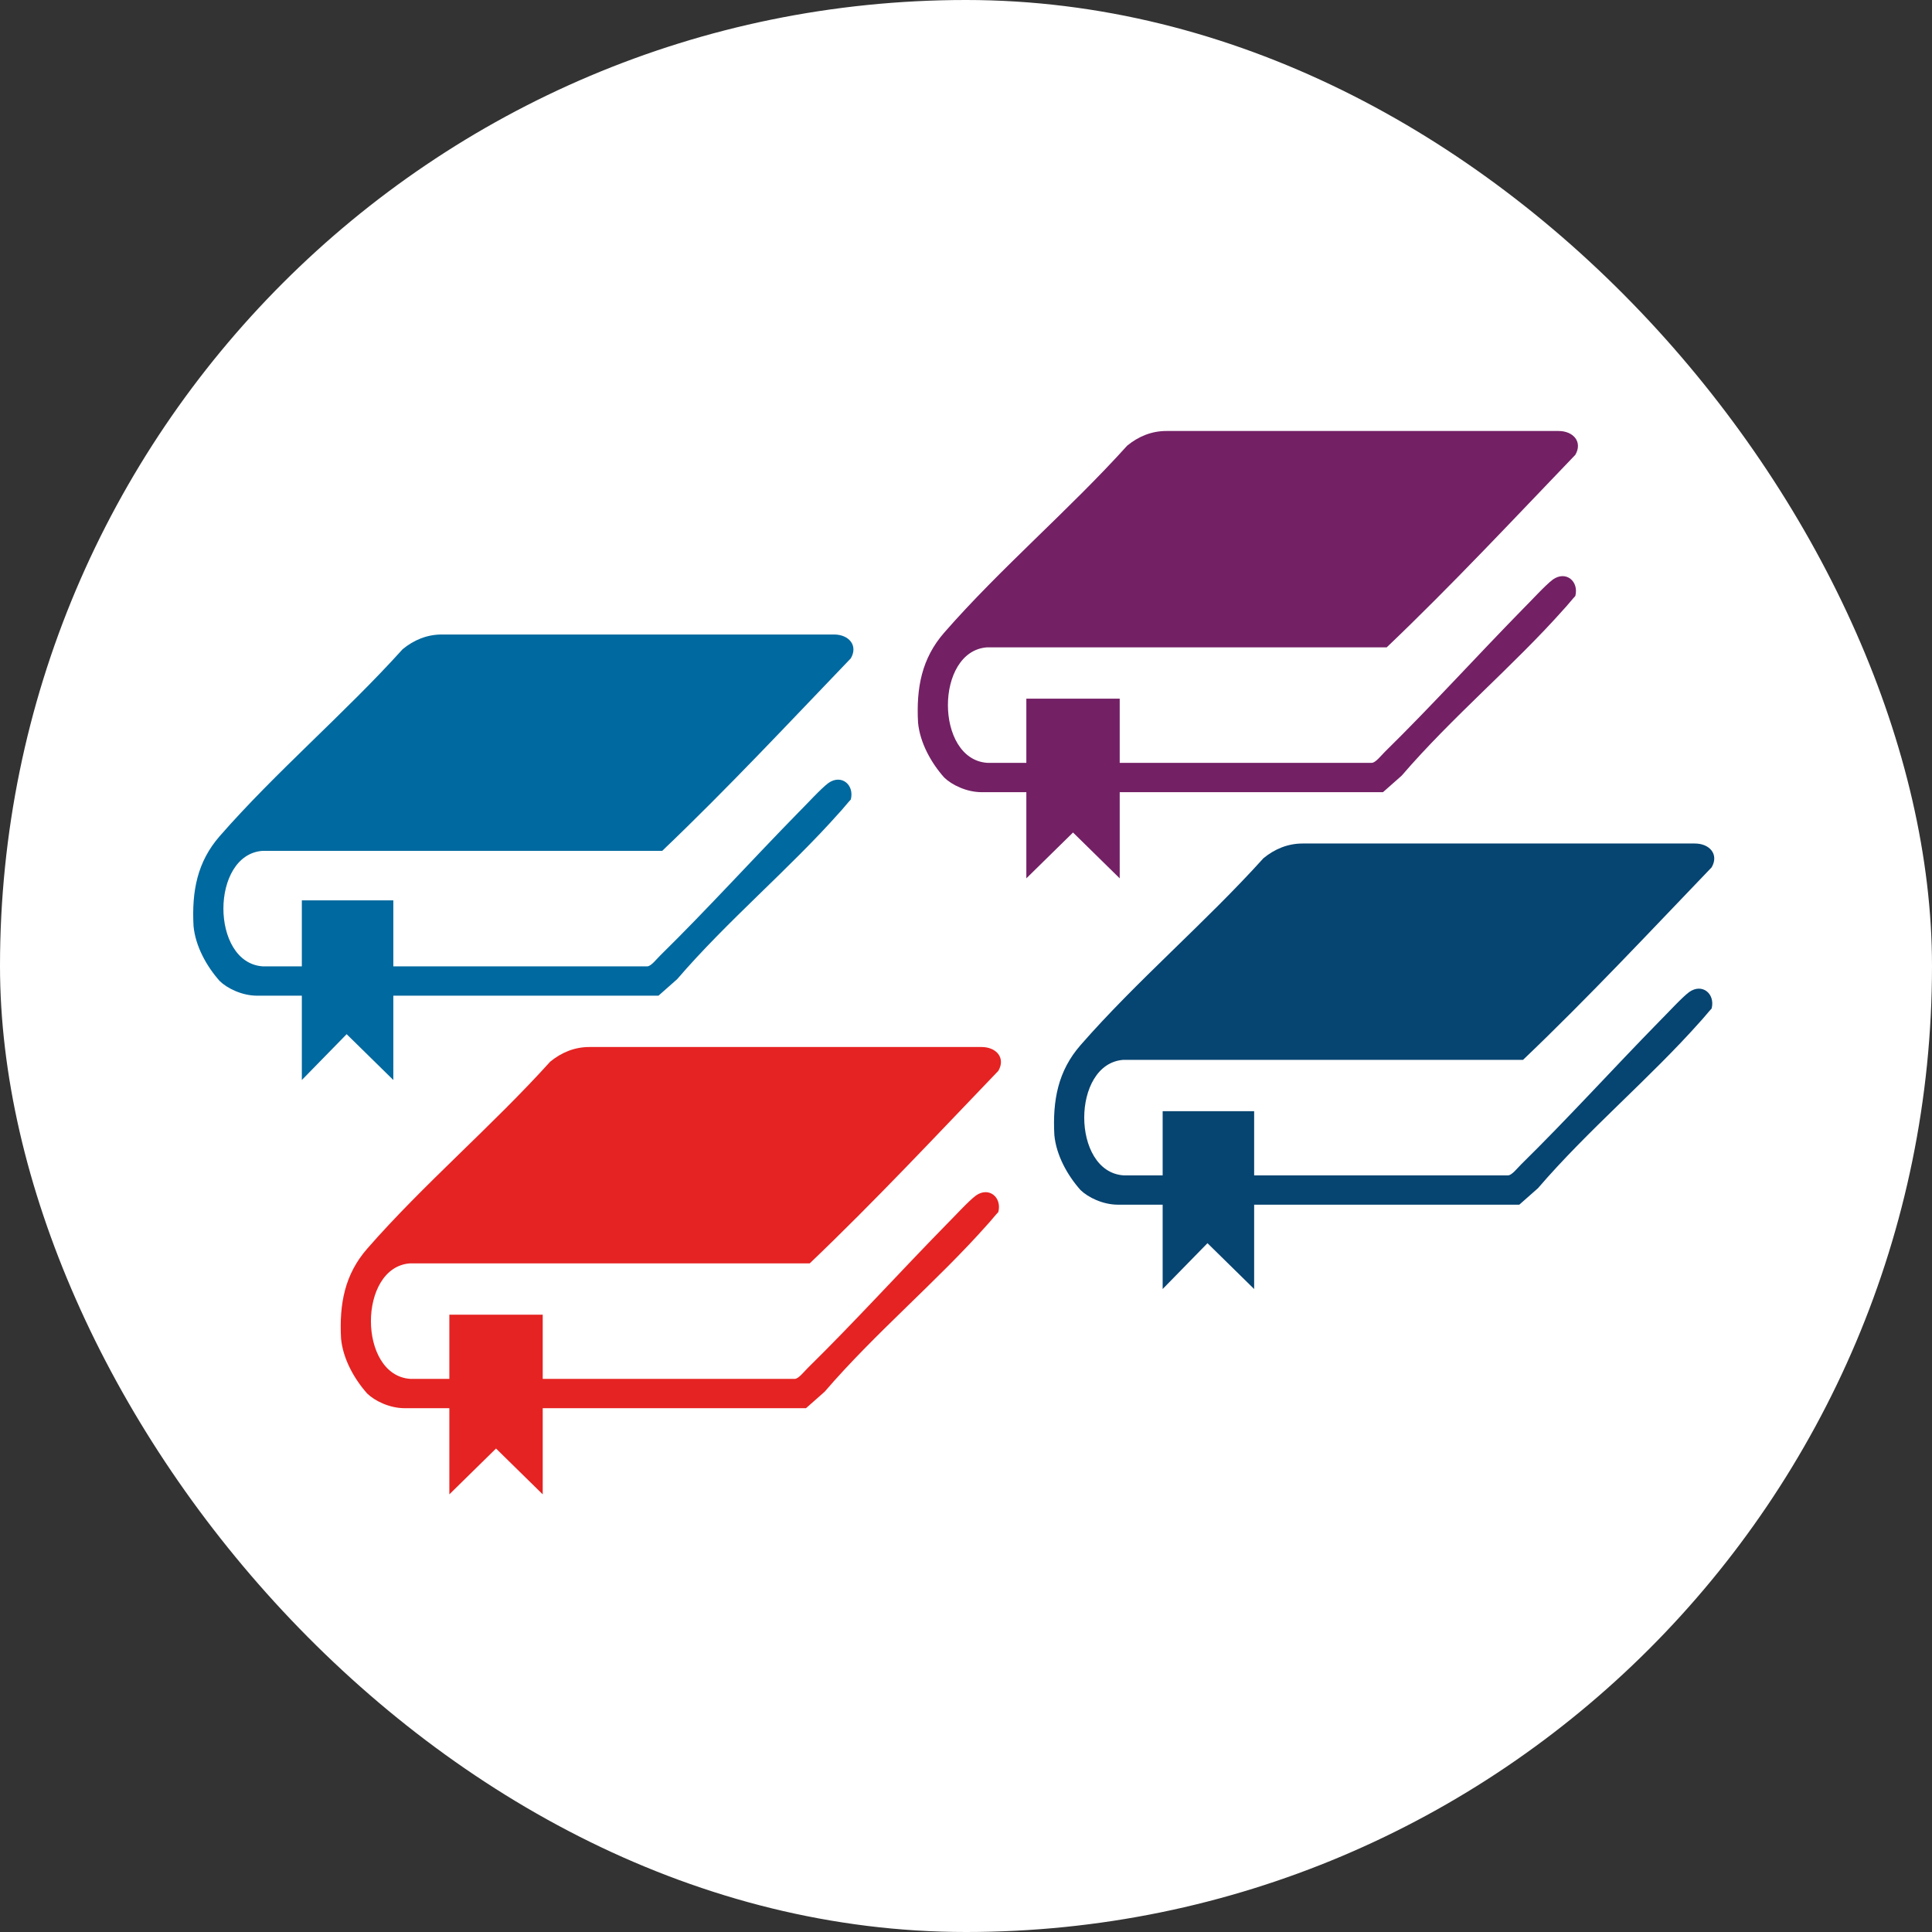<svg xmlns="http://www.w3.org/2000/svg" version="1.1" xmlns:xlink="http://www.w3.org/1999/xlink" xmlns:svgjs="http://svgjs.dev/svgjs" width="1000" height="1000"><rect width="100%" height="100%" fill="#333333" stroke="none"/><g clip-path="url(#SvgjsClipPath1072)"><rect width="1000" height="1000" fill="#ffffff"></rect><g transform="matrix(3.077,0,0,3.077,100,100)"><svg xmlns="http://www.w3.org/2000/svg" version="1.1" xmlns:xlink="http://www.w3.org/1999/xlink" xmlns:svgjs="http://svgjs.dev/svgjs" width="260px" height="260px"><svg width="260px" height="260px" viewBox="0 0 260 260" version="1.1" xmlns="http://www.w3.org/2000/svg" xmlns:xlink="http://www.w3.org/1999/xlink">
    <!-- Generator: Sketch 59.1 (86144) - https://sketch.com -->
    <title>favicon</title>
    <desc>Created with Sketch.</desc>
    <g id="Page-1" stroke="none" stroke-width="1" fill="none" fill-rule="evenodd">
        <g id="Artboard" transform="translate(-25, -204)" fill-rule="nonzero">
            <g id="favicon" transform="translate(25, 204)">
                <g id="Group" transform="translate(0, 40)">
                    <polygon id="Path" fill="#732065" points="140.147 45.027 155.853 45.027 155.853 75.251 148 67.541 140.147 75.251"></polygon>
                    <path d="M132.609,60.756 L200.142,60.756 L203.283,57.98 C211.764,48.111 222.129,39.476 230.61,29.915 C230.924,29.607 232.181,28.065 232.495,27.757 C233.123,25.289 230.924,23.439 228.725,24.981 C227.469,25.906 224.956,28.682 223.7,29.915 C215.847,37.934 208.308,46.261 200.456,53.971 C199.827,54.588 198.885,55.821 198.257,55.821 L133.551,55.821 C124.756,55.205 124.756,37.009 133.551,36.392 L200.77,36.392 C211.764,25.906 222.129,14.803 232.495,4.009 C233.751,1.85 232.181,1.0658141e-14 229.668,1.0658141e-14 L163.706,1.0658141e-14 C161.192,1.0658141e-14 158.994,0.925 157.109,2.467 C147.372,13.261 135.75,23.13 126.327,33.925 C122.558,38.242 121.615,43.177 121.929,49.037 C122.243,52.429 124.128,55.821 126.327,58.289 C127.583,59.522 130.096,60.756 132.609,60.756 Z" id="Path" fill="#732065"></path>
                    <polygon id="Path" fill="#064471" points="163.077 114.419 178.468 114.419 178.468 144.334 170.616 136.624 163.077 144.334"></polygon>
                    <path d="M155.538,130.147 L223.071,130.147 L226.213,127.372 C234.693,117.503 245.059,108.868 253.54,99.307 C253.854,98.999 255.111,97.456 255.424,97.148 C256.053,94.681 253.854,92.83 251.655,94.372 C250.399,95.298 247.886,98.073 246.629,99.307 C238.777,107.325 231.238,115.652 223.386,123.362 C222.757,123.979 221.815,125.213 221.187,125.213 L156.481,125.213 C147.686,124.596 147.686,106.4 156.481,105.783 L223.7,105.783 C234.693,95.298 245.059,84.195 255.424,73.401 C256.681,71.242 255.111,69.392 252.597,69.392 L186.635,69.392 C184.122,69.392 181.924,70.317 180.039,71.859 C170.302,82.653 158.68,92.522 149.257,103.316 C145.487,107.634 144.545,112.568 144.859,118.428 C145.173,121.82 147.058,125.213 149.257,127.68 C150.513,128.914 153.026,130.147 155.538,130.147 Z" id="Path" fill="#064471"></path>
                    <polygon id="Path" fill="#E52322" points="43.088 148.652 58.794 148.652 58.794 178.875 50.941 171.165 43.088 178.875"></polygon>
                    <path d="M35.55,164.38 L103.083,164.38 L106.224,161.605 C114.705,151.736 125.07,143.1 133.551,133.54 C133.865,133.231 135.122,131.689 135.436,131.381 C136.064,128.914 133.865,127.063 131.667,128.605 C130.41,129.531 127.897,132.306 126.641,133.54 C118.788,141.558 111.249,149.885 103.397,157.596 C102.769,158.212 101.826,159.446 101.198,159.446 L36.492,159.446 C27.697,158.829 27.697,140.633 36.492,140.016 L103.711,140.016 C114.705,129.531 125.07,118.428 135.436,107.634 C136.692,105.475 135.122,103.624 132.609,103.624 L66.647,103.624 C64.134,103.624 61.935,104.55 60.05,106.092 C50.313,116.886 38.691,126.755 29.268,137.549 C25.499,141.867 24.556,146.801 24.87,152.661 C25.185,156.054 27.069,159.446 29.268,161.913 C30.524,163.147 33.037,164.38 35.55,164.38 Z" id="Path" fill="#E52322"></path>
                    <polygon id="Path" fill="#00699F" points="18.274 78.952 33.666 78.952 33.666 109.176 25.813 101.465 18.274 109.176"></polygon>
                    <path d="M10.736,94.989 L78.269,94.989 L81.409,92.213 C89.891,82.344 100.256,73.709 108.737,64.148 C109.051,63.84 110.307,62.298 110.621,61.99 C111.25,59.522 109.051,57.672 106.852,59.214 C105.596,60.139 103.083,62.915 101.826,64.148 C93.974,72.167 86.435,80.494 78.582,88.204 C77.954,88.821 77.012,90.055 76.384,90.055 L11.678,90.055 C2.883,89.438 2.883,71.242 11.678,70.625 L78.897,70.625 C89.891,60.139 100.256,49.036 110.621,38.242 C111.878,36.083 110.307,34.233 107.795,34.233 L41.832,34.233 C39.319,34.233 37.121,35.158 35.236,36.7 C25.499,47.494 13.877,57.363 4.454,68.158 C0.684,72.475 -0.258,77.41 0.056,83.269 C0.37,86.662 2.255,90.055 4.454,92.521 C5.71,93.755 8.223,94.989 10.736,94.989 Z" id="Path" fill="#00699F"></path>
                </g>
            </g>
        </g>
    </g>
</svg></svg></g></g><defs><clipPath id="SvgjsClipPath1072"><rect width="1000" height="1000" x="0" y="0" rx="500" ry="500"></rect></clipPath></defs></svg>
